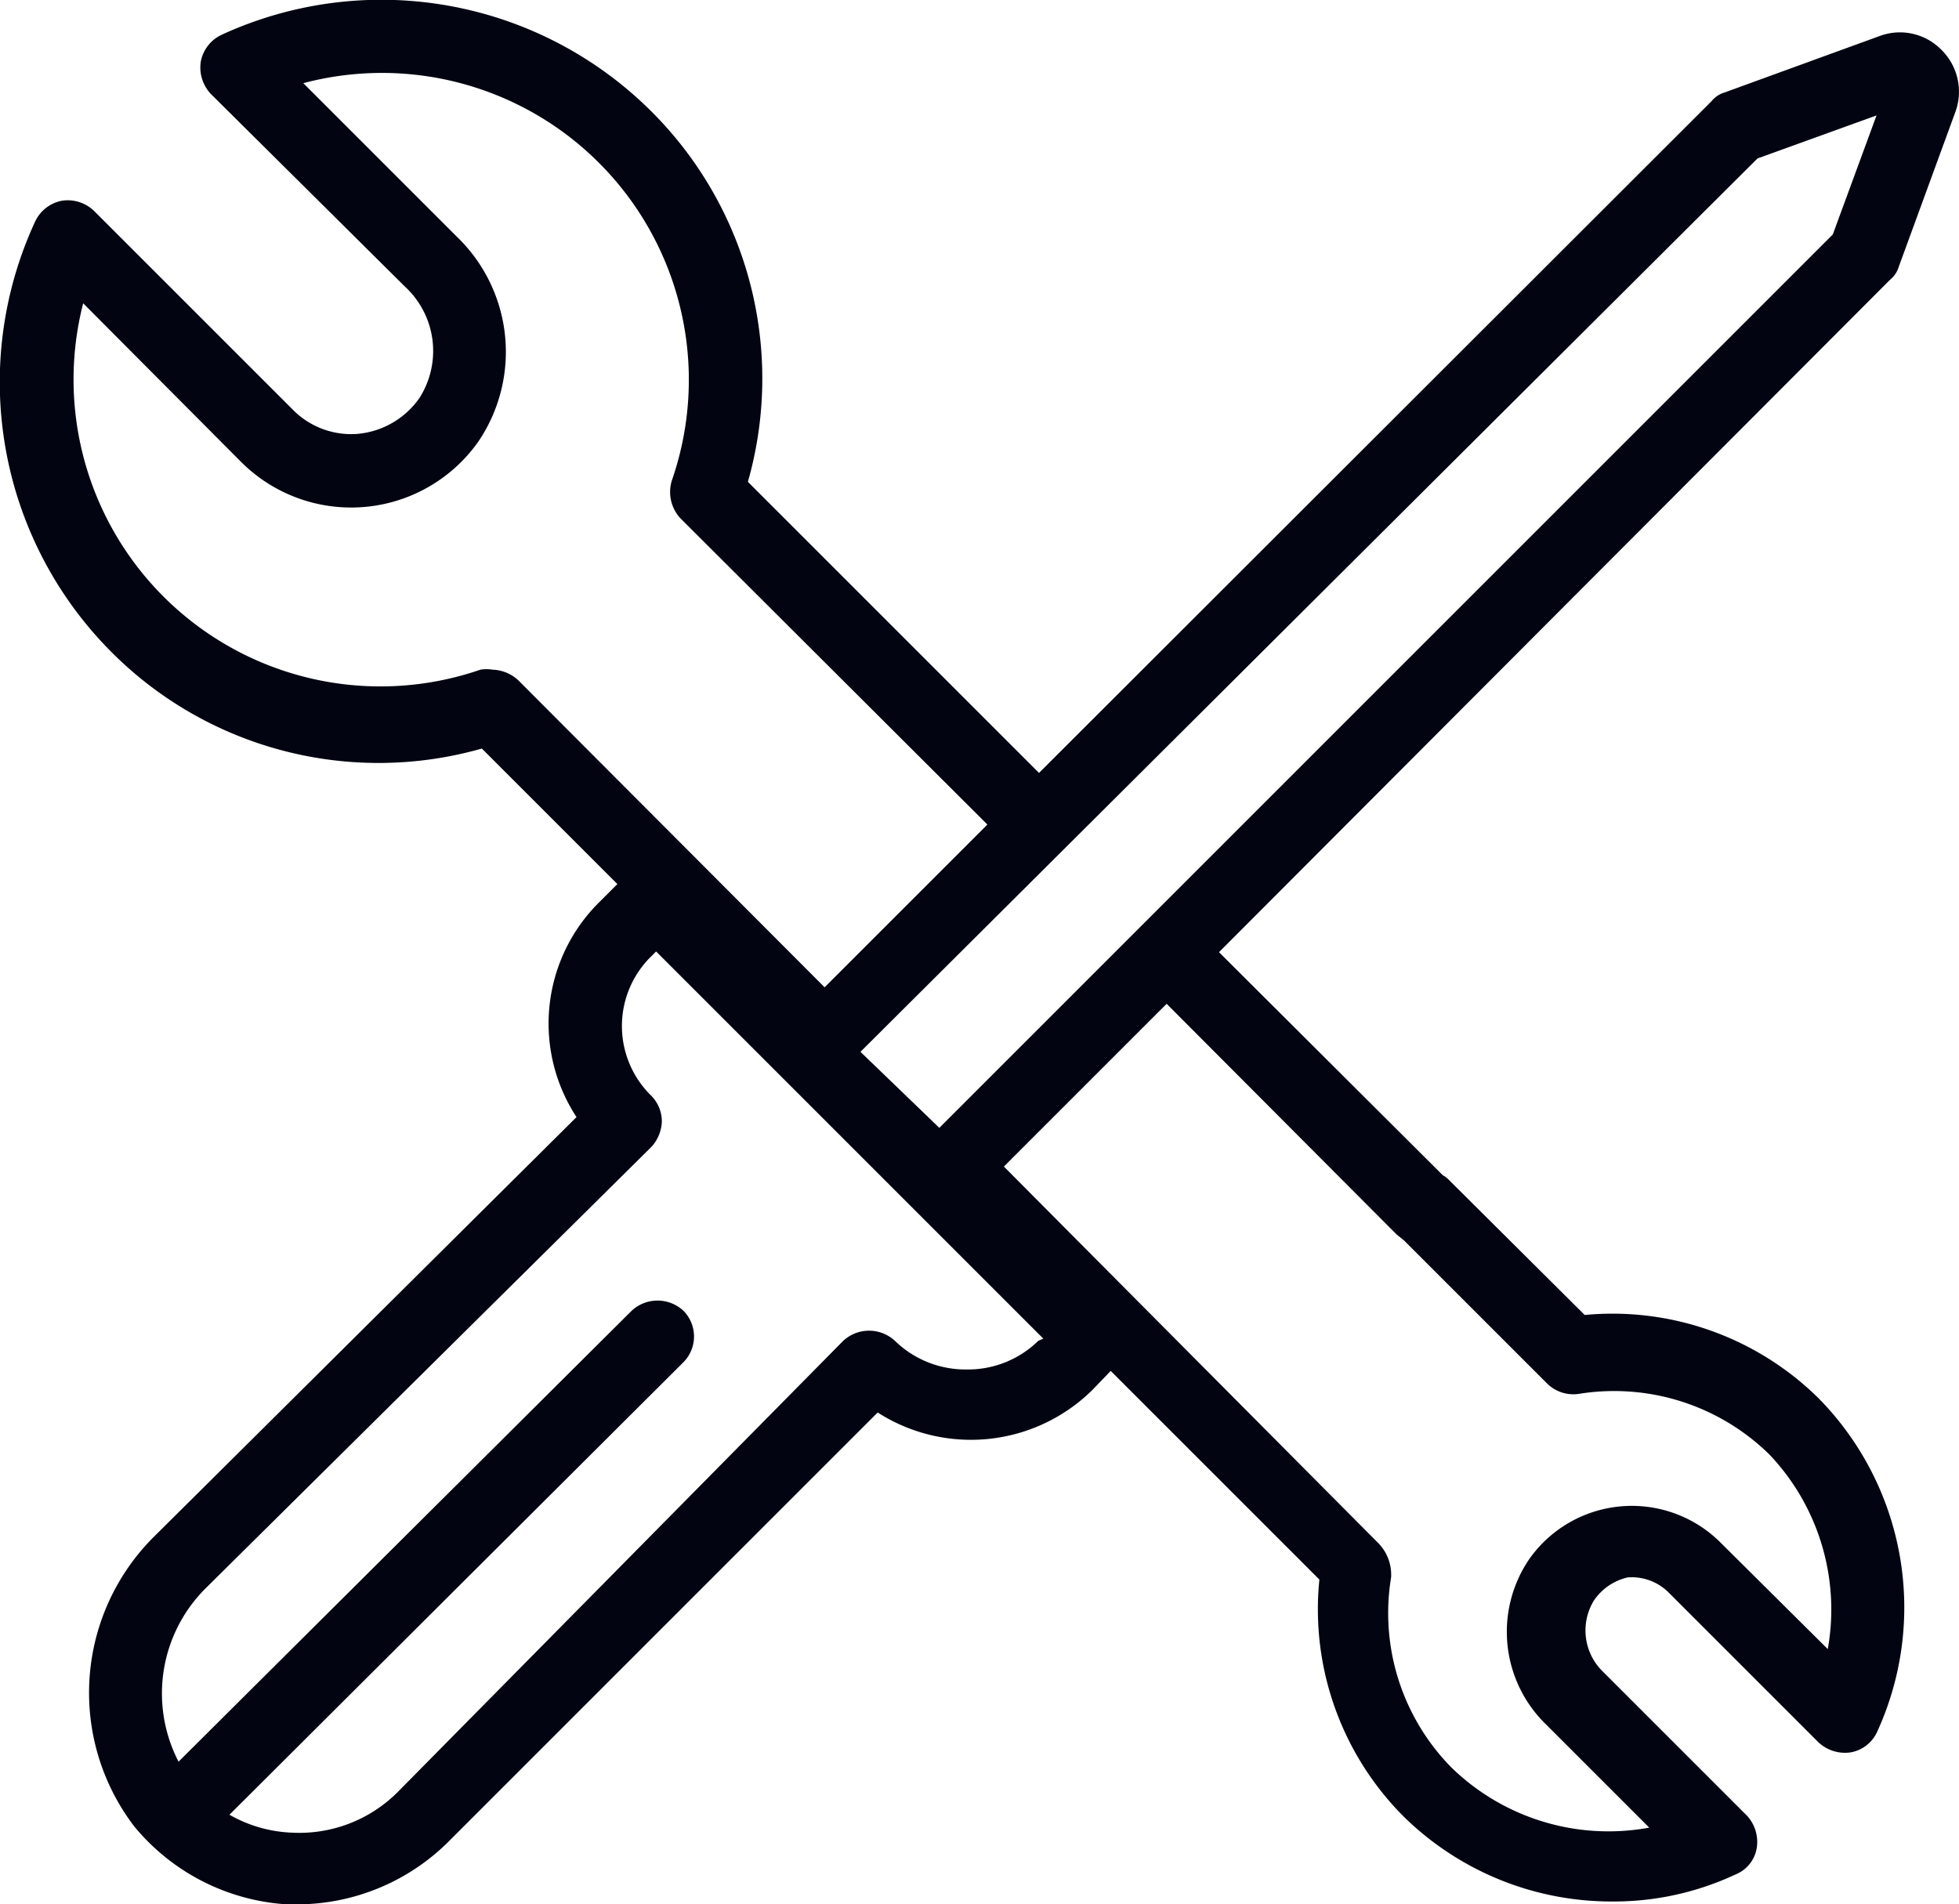 <svg viewBox="0 0 27.32 26.56" xmlns="http://www.w3.org/2000/svg"><path d="m26.48 3.72.79-2.16a.82.82 0 0 0 -.19-.86.81.81 0 0 0 -.86-.2l-2.17.79a.36.36 0 0 0 -.18.12l-9.38 9.37-4.06-4.06a5.26 5.26 0 0 0 -1.35-5.17 5.33 5.33 0 0 0 -6-1.06.52.52 0 0 0 -.28.37.54.54 0 0 0 .14.45l2.71 2.69a1.22 1.22 0 0 1 .2 1.55 1.18 1.18 0 0 1 -.85.5 1.14 1.14 0 0 1 -.91-.33l-2.78-2.78a.53.53 0 0 0 -.45-.14.52.52 0 0 0 -.37.29 5.33 5.33 0 0 0 1.06 6 5.26 5.26 0 0 0 5.17 1.35l1.89 1.89-.25.25a2.38 2.38 0 0 0 -.32 3l-5.87 5.83a3.07 3.07 0 0 0 -.3 4.06 3 3 0 0 0 2.13 1.09h.15a3 3 0 0 0 2.09-.86l6-6a2.41 2.41 0 0 0 3-.32l.25-.26 2.91 2.91a4.09 4.09 0 0 0 1.17 3.3 4.13 4.13 0 0 0 2.91 1.19 4 4 0 0 0 1.73-.38.48.48 0 0 0 .29-.37.54.54 0 0 0 -.14-.45l-2-2a.8.8 0 0 1 -.13-1 .78.78 0 0 1 .47-.32.73.73 0 0 1 .58.22l2.08 2.08a.54.54 0 0 0 .45.14.5.5 0 0 0 .37-.29 4.16 4.16 0 0 0 -.81-4.64 4.09 4.09 0 0 0 -3.27-1.17l-1.88-1.87a.39.39 0 0 0 -.1-.08l-3.12-3.11 9.36-9.38a.36.36 0 0 0 .12-.18zm-19.61 5.62a.51.51 0 0 0 -.17 0 4.28 4.28 0 0 1 -5.54-5.11l2.2 2.21a2.17 2.17 0 0 0 3.31-.28 2.23 2.23 0 0 0 -.3-2.86l-2.14-2.14a4.28 4.28 0 0 1 5.14 5.54.54.54 0 0 0 .12.53l4.28 4.27-2.27 2.27-4.27-4.28a.55.55 0 0 0 -.36-.15zm7.61 9.36a1.4 1.4 0 0 1 -1 .4 1.41 1.41 0 0 1 -1-.4.53.53 0 0 0 -.72 0l-6.22 6.3a1.94 1.94 0 0 1 -1.47.56 1.9 1.9 0 0 1 -.87-.25l6.33-6.31a.51.51 0 0 0 0-.72.53.53 0 0 0 -.72 0l-6.32 6.29a2.07 2.07 0 0 1 .4-2.44l6.19-6.13a.55.55 0 0 0 .15-.36.51.51 0 0 0 -.15-.36 1.36 1.36 0 0 1 0-1.94l.07-.07 5.4 5.4zm5-1.48.1.08 2 2a.52.52 0 0 0 .44.14 3.09 3.09 0 0 1 2.66.85 3.14 3.14 0 0 1 .81 2.71l-1.49-1.48a1.75 1.75 0 0 0 -2.67.22 1.8 1.8 0 0 0 .23 2.31l1.44 1.44a3.14 3.14 0 0 1 -2.76-.84 3.07 3.07 0 0 1 -.84-2.65.63.63 0 0 0 -.19-.49l-5.21-5.24 2.27-2.27zm6.08-13.95-12.46 12.46-1.1-1.06 12.51-12.46 1.66-.6z" fill="#020511"/></svg>